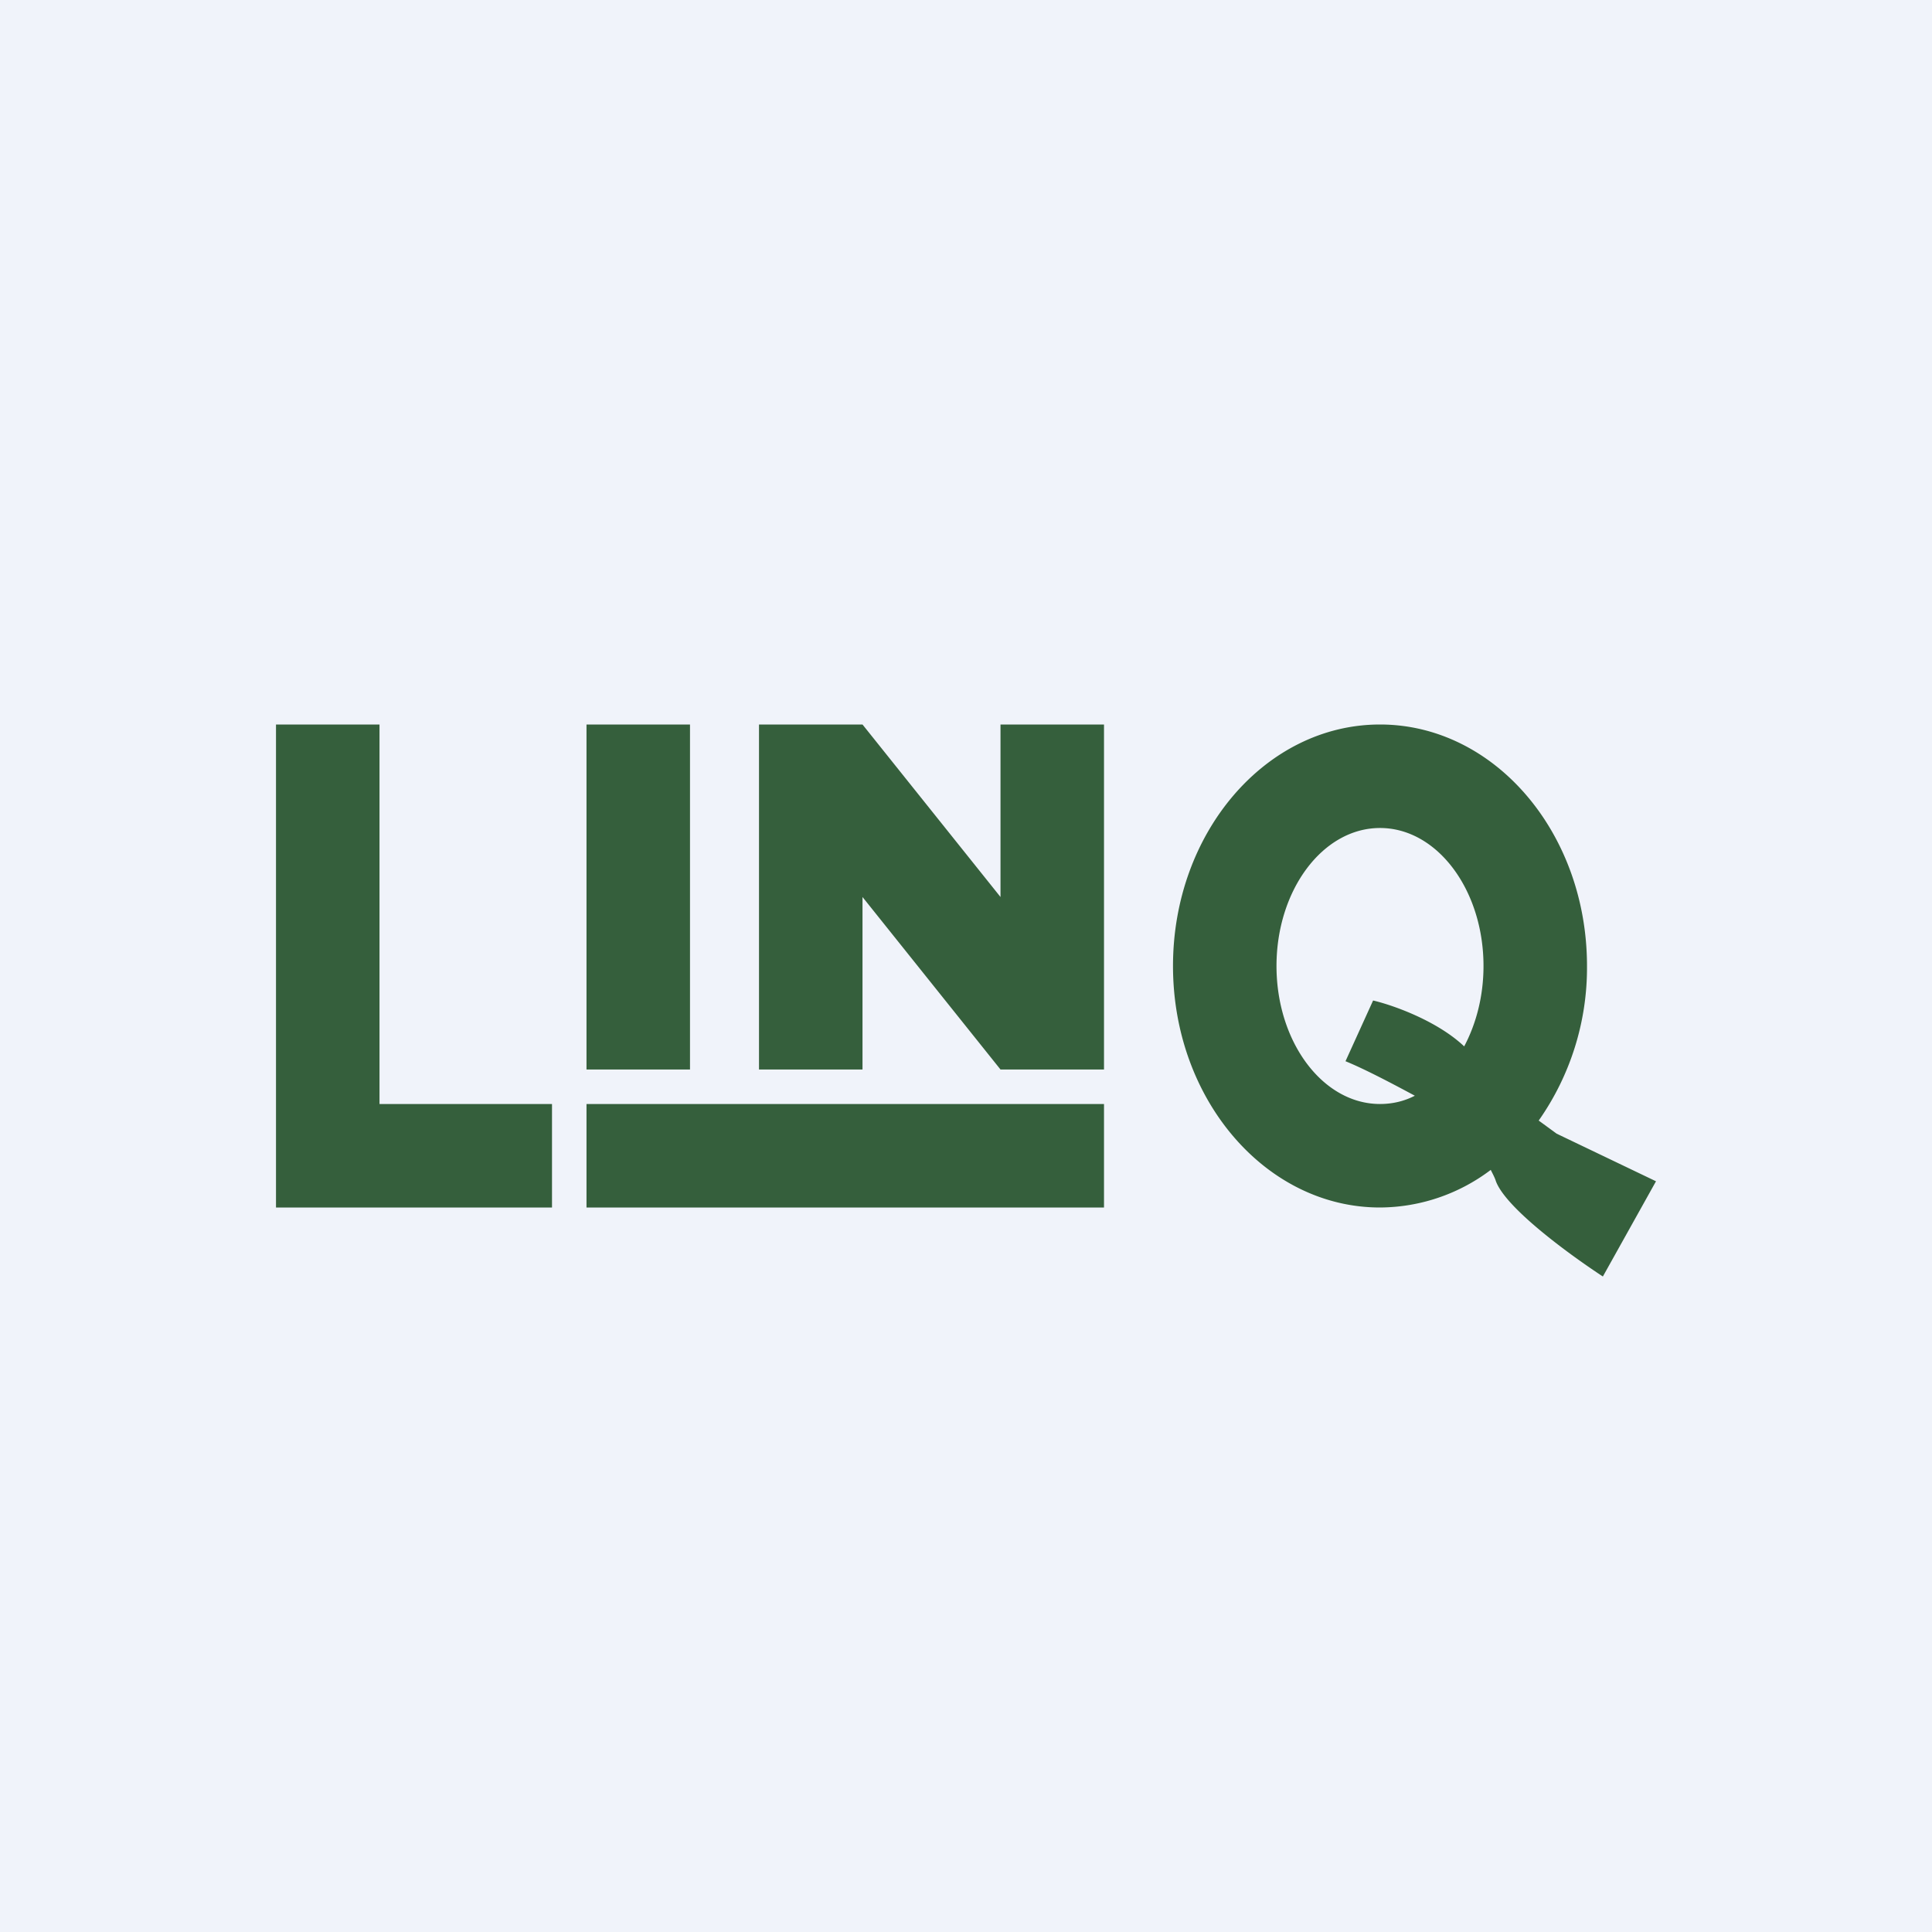 <!-- by TradingView --><svg width="56" height="56" viewBox="0 0 56 56" xmlns="http://www.w3.org/2000/svg"><path fill="#F0F3FA" d="M0 0h56v56H0z"/><path fill="#355F3C" d="M17 21h3v10h-3zM29 26v-5h3v10h-3l-4-5v5h-3V21h3l4 5ZM11 32h5v3H8V21h3v11ZM40 21c3.31 0 6 3.13 6 7a7.7 7.7 0 0 1-1.4 4.48l.52.38L48 34.24 46.46 37c-.9-.59-2.8-1.96-3.1-2.76-.03-.1-.09-.21-.15-.33A5.36 5.36 0 0 1 40 35c-3.31 0-6-3.13-6-7s2.69-7 6-7Zm0 3c-1.66 0-3 1.8-3 4s1.34 4 3 4c.36 0 .7-.08 1.01-.24-.56-.3-1.4-.75-2.01-1l.8-1.76c.6.14 1.87.6 2.64 1.33.35-.66.56-1.46.56-2.33 0-2.2-1.34-4-3-4ZM17 32h15v3H17z"/></svg>